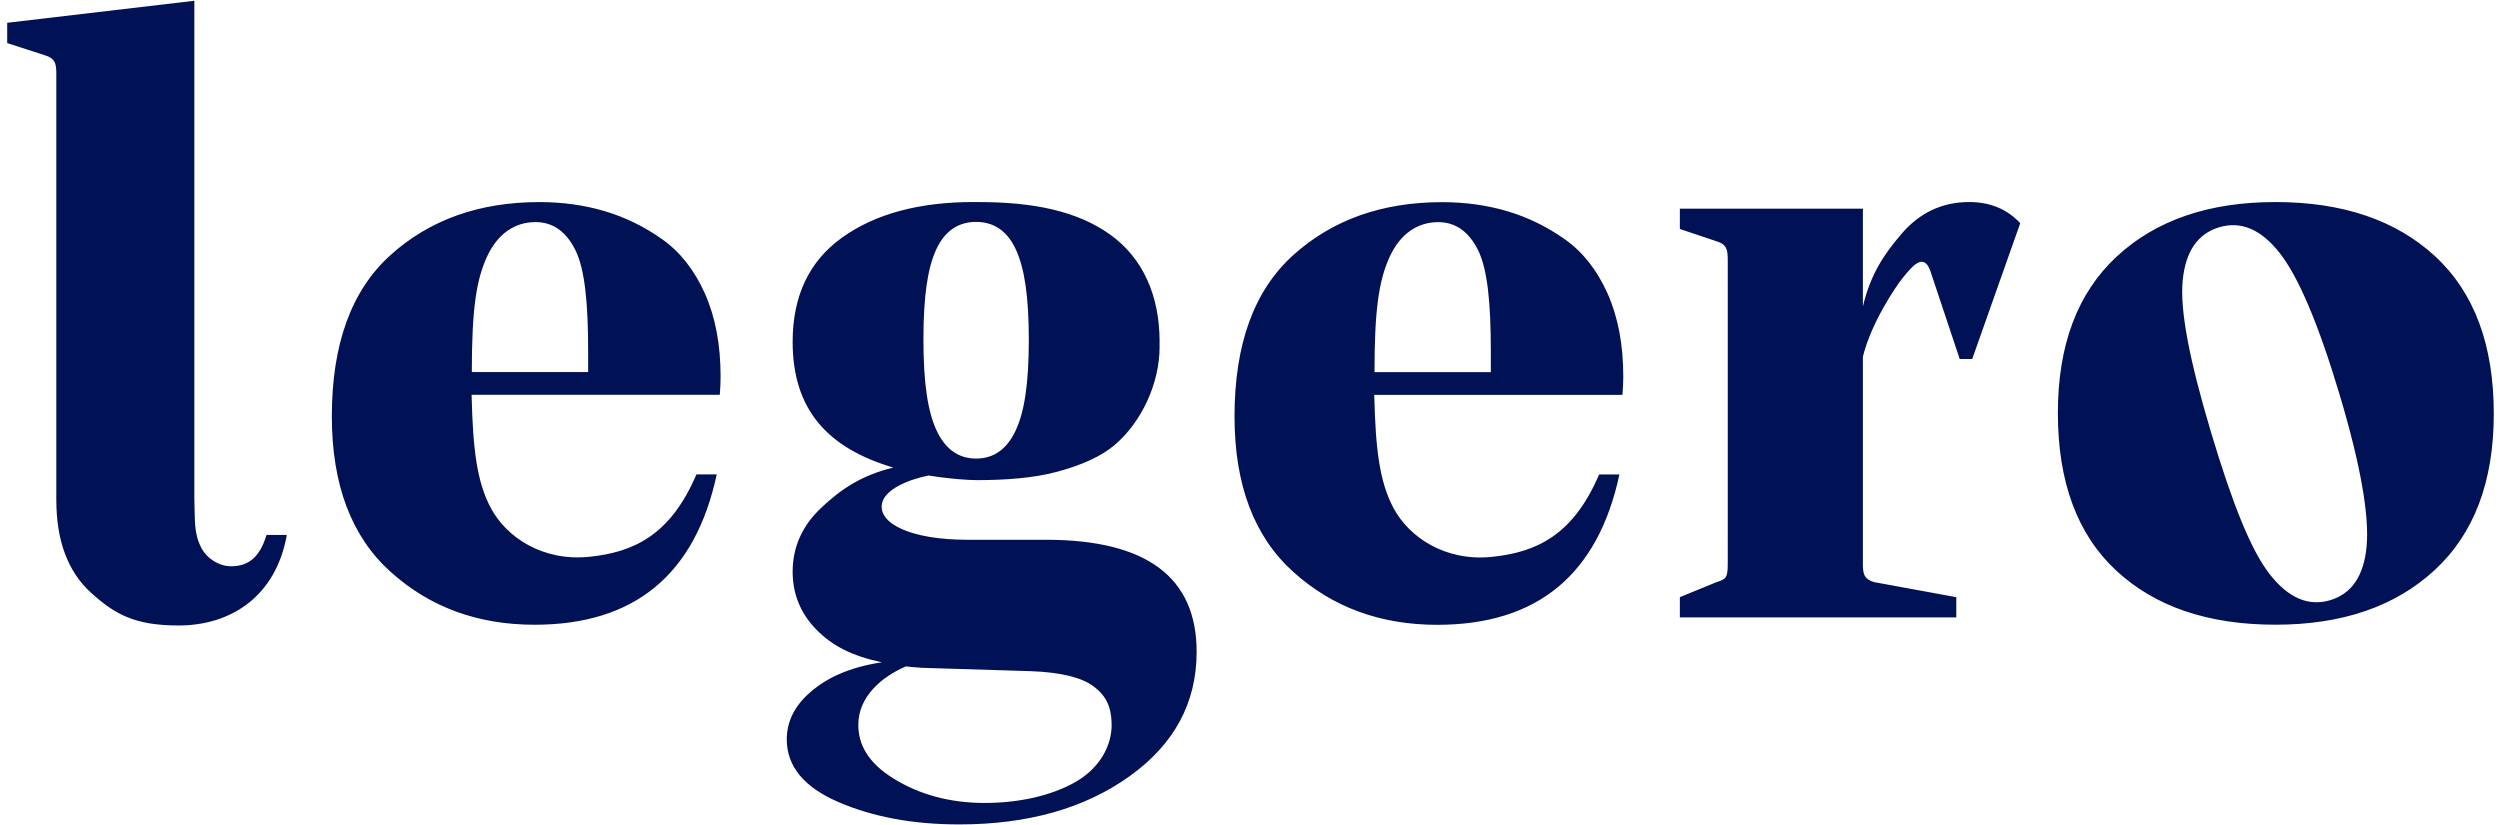 <svg xmlns="http://www.w3.org/2000/svg" xml:space="preserve" x="0" y="0" enable-background="new 0 0 716 237" version="1.1" viewBox="0 0 716 237" width="100" height="33"><path fill="#015" d="M715.307 118.871c0-19.798-5.626-34.886-16.869-45.262-11.255-10.373-26.535-15.567-45.86-15.567-19.168 0-34.377 5.229-45.622 15.683-11.252 10.455-16.875 25.424-16.875 44.91 0 19.804 5.588 34.893 16.755 45.269 11.167 10.373 26.413 15.557 45.741 15.557 19.165 0 34.414-5.225 45.738-15.68 11.325-10.455 16.992-25.424 16.992-44.91zm-36.528 38.008c-.765 8.499-4.256 13.677-10.48 15.54-6.221 1.858-12.008-.628-17.36-7.46-5.348-6.83-10.697-20.157-16.868-40.799-6.221-20.793-8.94-35.034-8.146-43.454.785-8.423 4.287-13.56 10.515-15.423 6.221-1.861 11.995.593 17.325 7.343 5.323 6.757 11.079 20.09 17.25 40.733 6.22 20.796 8.533 35.028 7.764 43.52zM565.47 103.131l13.8-39.02c-3.78-4.047-8.665-6.07-14.653-6.07-7.746 0-14.229 3.047-19.448 9.132-5.188 6.055-8.893 11.652-11.107 20.879V59.954h-52.577v5.811l.022.02 10.553 3.54c2.7.825 3.184 2.107 3.184 5.21v8.993c0 .01.003.02.003.025v71.386c0 .01-.003.015-.003.025v7.04c0 3.894-.485 4.379-3.184 5.213l-10.575 4.335v5.812h79.412v-5.812l-23.657-4.335c-2.64-.815-3.156-2.072-3.178-5.027V102.484c2.268-9.399 9.223-19.96 11.608-22.855 2.318-2.804 5.764-7.299 7.74-1.9l8.47 25.402h3.59zm-100.472 10.306c.154-1.902.236-3.644.236-5.229 0-9.182-1.505-17.142-4.514-23.88-3.011-6.728-7.09-11.916-12.237-15.56-5.15-3.642-10.657-6.335-16.513-8.08-5.865-1.74-12.12-2.615-18.77-2.615-17.272 0-31.526 5.075-42.771 15.208-11.252 10.14-16.875 25.585-16.875 46.334 0 19.646 5.623 34.533 16.875 44.67 11.245 10.143 25.023 15.208 41.343 15.208 28.735 0 46.183-14.396 52.353-43.193h-5.827c-7.444 17.379-17.886 22.337-30.731 23.666-13.54 1.402-23.814-5.673-28.25-13.85-4.11-7.57-5.229-17.073-5.607-32.203v-.475h71.288zm-37.813-6.536h-33.418c.003-17.744 1.213-26.129 4.256-32.911s8.076-10.178 14.017-10.178c5.021 0 8.864 2.725 11.53 8.162 2.661 5.446 3.615 15.095 3.615 28.958v5.97zm-84.514 80.34c0-21.447-14.424-32.18-43.278-32.18h-22.485c-16.443 0-25.578-4.661-24.661-10.246.696-4.24 7.588-7.034 13.4-8.216 1.103.17 2.684.41 3.245.48 3.165.387 7.572.865 10.918.853 7.61-.028 15.652-.52 22.541-2.347 7.522-1.997 12.99-4.57 16.676-7.673 7.869-6.631 13.003-17.864 13.003-28.259 0-.268-.012-.53-.019-.794.003-.22.022-.428.022-.655 0-13.22-4.756-24.075-14.263-30.851-9.51-6.779-22.078-9.299-37.715-9.299-.488-.006-.96-.012-1.455-.012-15.637 0-28.211 3.389-37.715 10.165-9.513 6.772-14.27 16.777-14.27 29.997 0 19.196 9.737 30.435 28.917 36.121-9.349 2.262-15.214 6.385-20.692 11.542-5.484 5.166-8.225 11.296-8.225 18.39 0 6.454 2.303 12.017 6.893 16.694 4.596 4.675 10.344 7.532 18.73 9.306-9.51 1.455-15.826 4.523-20.419 8.48-4.596 3.943-6.892 8.504-6.892 13.664 0 7.743 4.955 13.753 14.868 18.024 9.913 4.275 21.477 6.41 34.697 6.41 19.663 0 35.939-4.592 48.835-13.787s19.344-21.137 19.344-35.806zm-78.485-89.736c0-12.465 1.219-20.535 3.666-25.827 2.445-5.283 6.269-7.929 11.476-7.929 5.2 0 9.027 2.687 11.469 8.052 2.438 5.345 3.66 13.419 3.666 25.82-.006 12.566-1.263 20.718-3.783 26.063-2.52 5.365-6.303 8.049-11.352 8.049-5.053 0-8.836-2.684-11.356-8.049-2.523-5.36-3.786-13.55-3.786-26.18zm54.066 110.288c.16 6.3-3.336 12.792-10.348 16.827-7.012 4.029-16.458 6.048-26.129 6.048-9.998 0-18.796-2.432-26.205-7.03-7.415-4.597-10.092-9.87-10.092-15.42 0-8.111 6.731-13.804 13.668-16.783 0 0 2.967.333 4.463.403l31.434.97c8.54.315 14.543 1.77 18.012 4.353 3.461 2.577 5.071 5.658 5.197 10.632zm-112.571-94.374c.157-1.903.236-3.645.236-5.233 0-9.182-1.506-17.142-4.517-23.88-3.009-6.725-7.09-11.913-12.235-15.56-5.15-3.642-10.653-6.335-16.512-8.084-5.862-1.738-12.121-2.611-18.771-2.611-17.271 0-31.525 5.075-42.774 15.211C99.86 83.4 94.237 98.847 94.237 119.596c0 19.643 5.622 34.533 16.871 44.667 11.249 10.143 25.03 15.208 41.347 15.208 28.734 0 46.185-14.396 52.353-43.193h-5.827c-7.44 17.379-17.883 22.337-30.732 23.666-13.539 1.402-23.814-5.673-28.252-13.847-4.108-7.573-5.223-17.076-5.6-32.206v-.472h71.284zm-37.813-6.54H134.45c.003-17.74 1.206-26.13 4.255-32.911 3.043-6.782 8.08-10.171 14.015-10.171 5.024 0 8.87 2.718 11.535 8.158 2.659 5.443 3.613 15.092 3.613 28.958v5.966zm-86.565 46.793h-5.837c-1.947 6.574-5.365 9.025-10.18 9-3.516-.016-6.921-2.252-8.455-5.138-2.372-4.454-1.846-8.221-2.089-14.244V.217L.978 6.545v5.825l10.924 3.54c2.703.835 3.185 2.114 3.185 5.217V143.536c0 11.79 3.295 20.717 10.045 26.8 6.75 6.086 12.433 9.346 25.061 9.346 15.177 0 27.988-8.445 31.11-26.01z"/></svg>